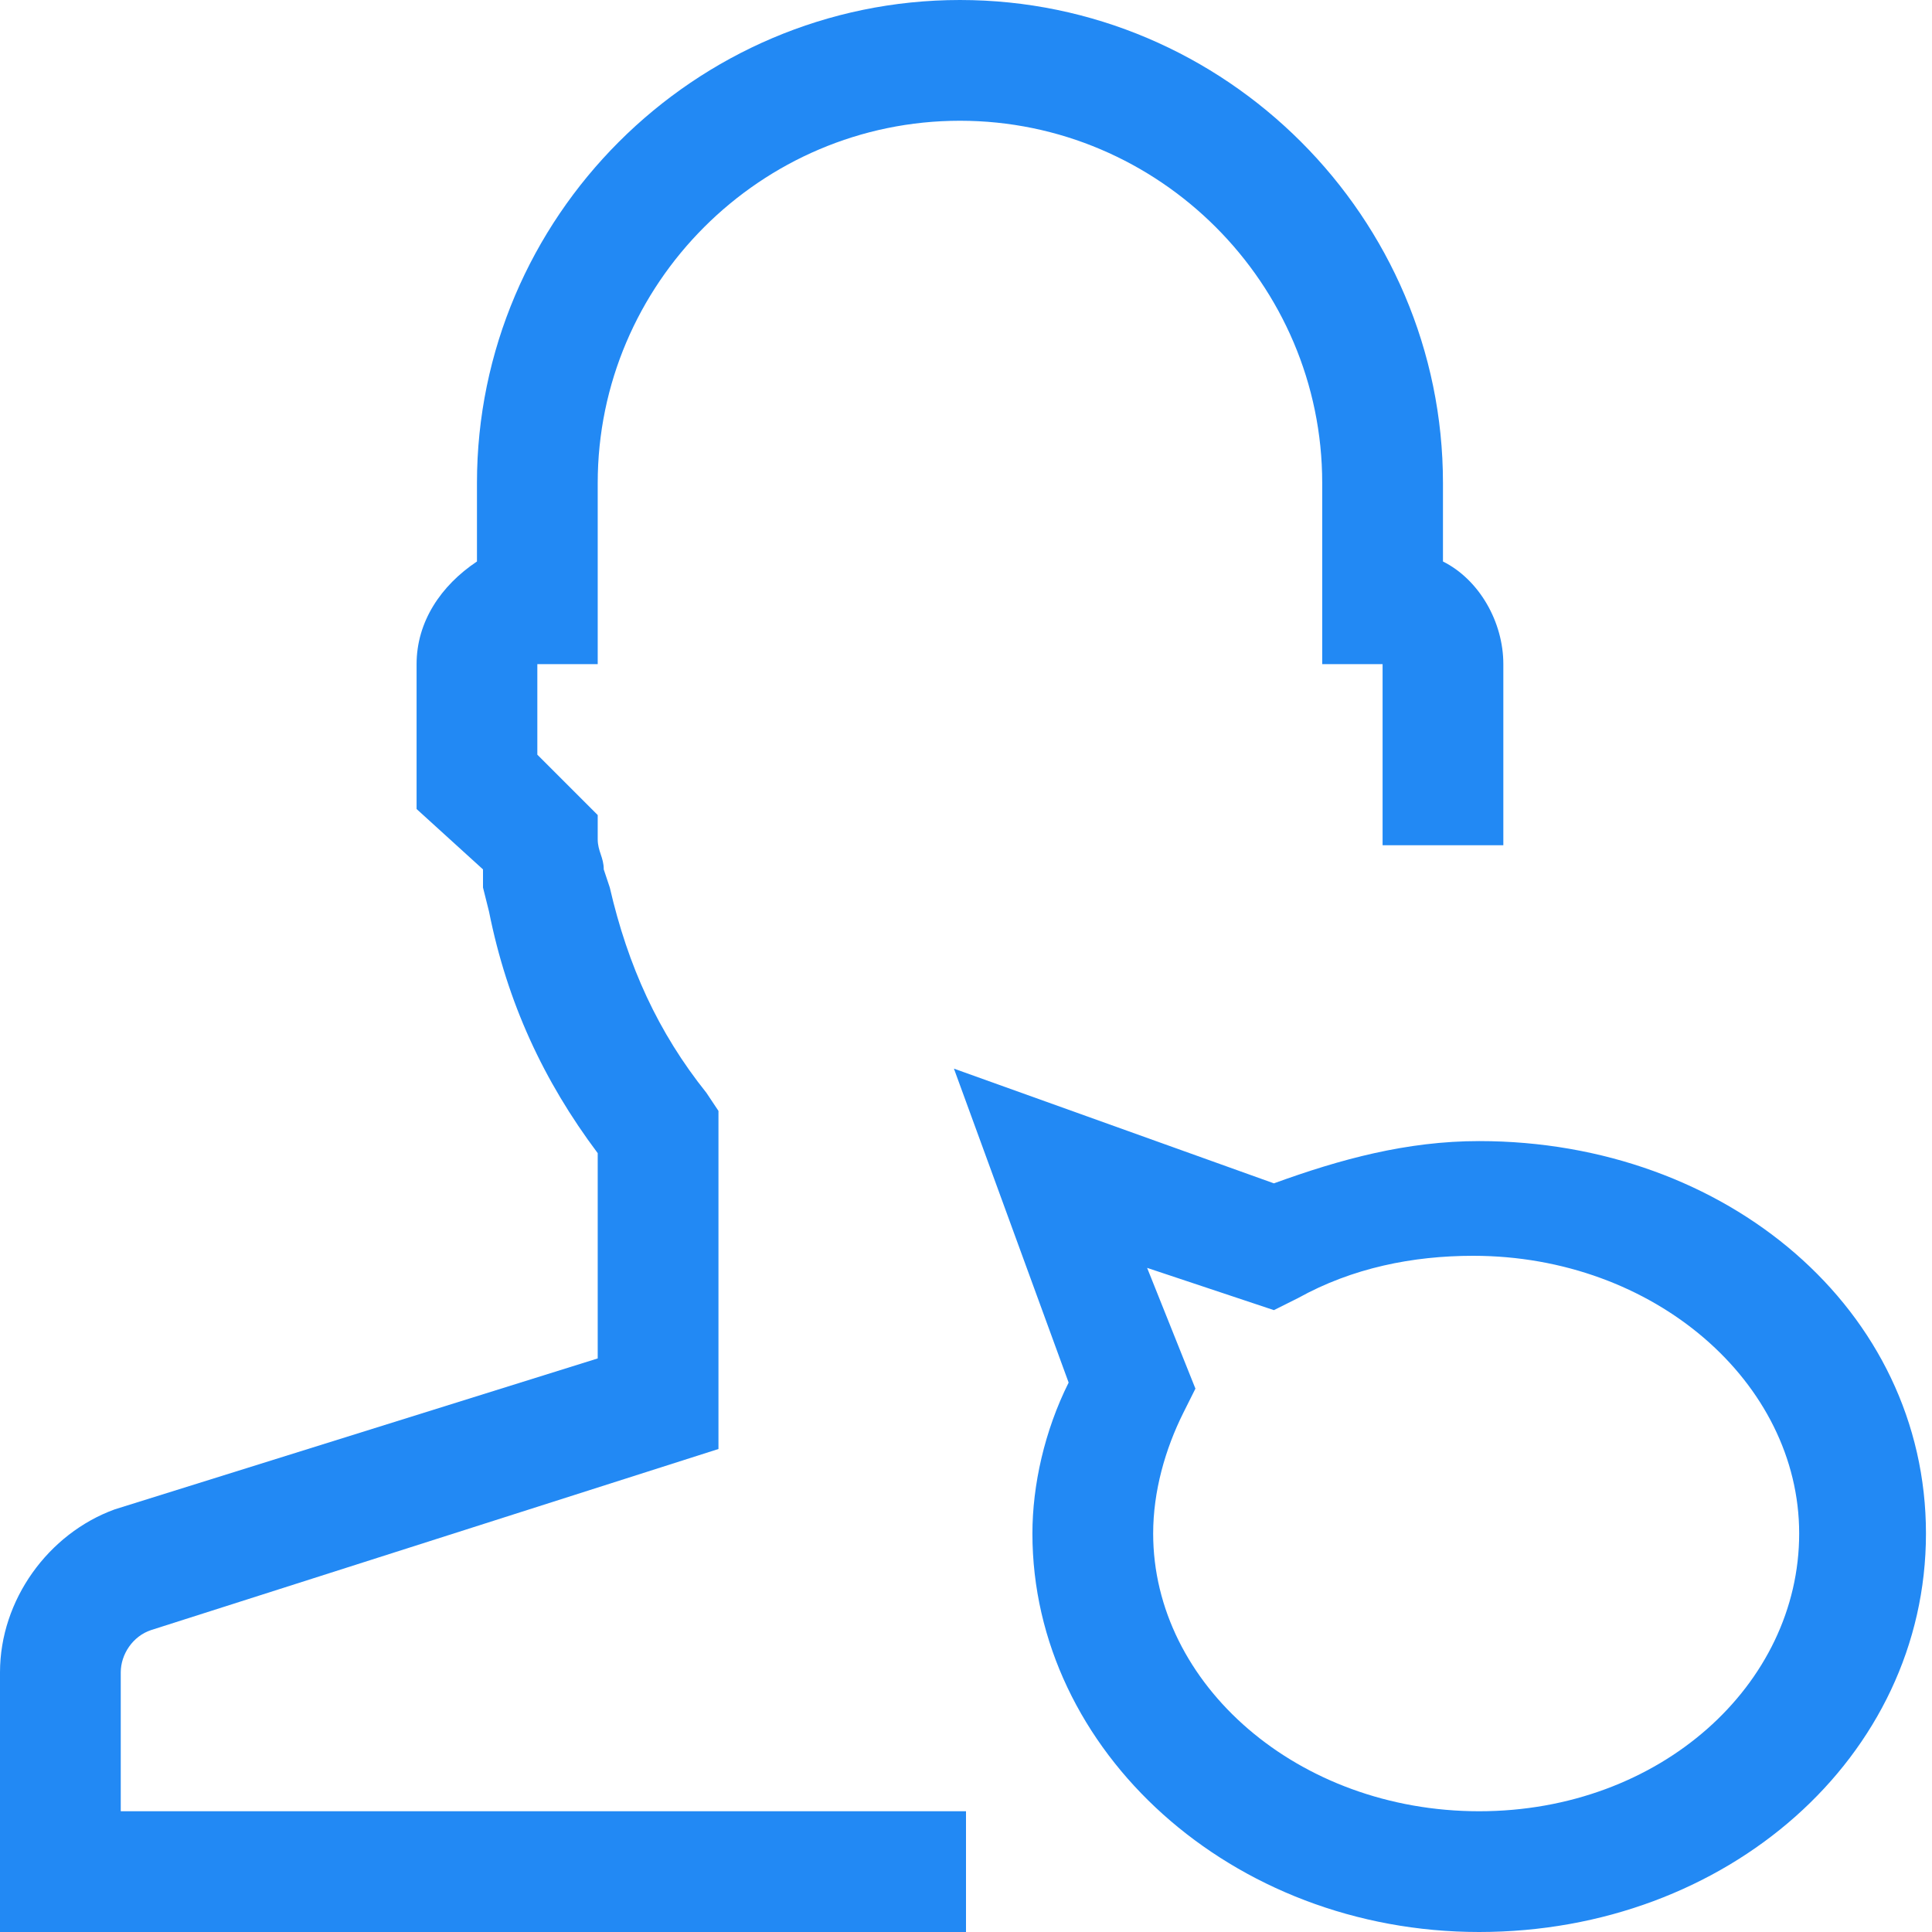 <svg width="56" height="56" viewBox="0 0 56 56" fill="none" xmlns="http://www.w3.org/2000/svg">
<g clip-path="url(#clip0)">
<path d="M42.875 33.075C40.775 33.075 38.85 33.6 36.925 34.3L27.65 30.975L30.975 40.075C30.275 41.475 29.925 43.05 29.925 44.45C29.925 50.75 35.7 56 42.875 56C50.05 56 55.825 50.925 55.825 44.45C55.825 37.975 50.05 33.075 42.875 33.075ZM42.875 52.5C37.625 52.5 33.425 48.825 33.425 44.45C33.425 43.225 33.775 42 34.3 40.95L34.65 40.25L33.25 36.75L36.925 37.975L37.625 37.625C39.2 36.75 40.95 36.4 42.7 36.4C47.95 36.4 52.15 40.075 52.15 44.45C52.15 48.825 48.125 52.5 42.875 52.5Z" fill="#2289F4"/>
<path d="M28 52.5H3.5V48.475C3.5 47.95 3.85 47.425 4.375 47.25L20.825 42V32.2L20.475 31.675C19.075 29.925 18.2 28 17.675 25.725L17.5 25.2C17.5 24.85 17.325 24.675 17.325 24.325V23.625L15.575 21.875V19.25H17.325V14C17.325 8.225 22.05 3.5 27.825 3.5C33.6 3.5 38.325 8.225 38.325 14V19.25H40.075V24.5H43.575V19.25C43.575 18.025 42.875 16.8 41.825 16.275V14C41.825 6.3 35.525 0 27.825 0C20.125 0 13.825 6.3 13.825 14V16.275C12.775 16.975 12.075 18.025 12.075 19.25V23.45L14 25.2C14 25.375 14 25.55 14 25.725L14.175 26.425C14.7 29.05 15.75 31.325 17.325 33.425V39.375L3.325 43.75C1.4 44.45 0 46.375 0 48.475V56H28V52.5Z" fill="#2289F4"/>
</g>
<defs>
<clipPath id="clip0">
<rect width="55.825" height="56" fill="white"/>
</clipPath>
</defs>
</svg>
